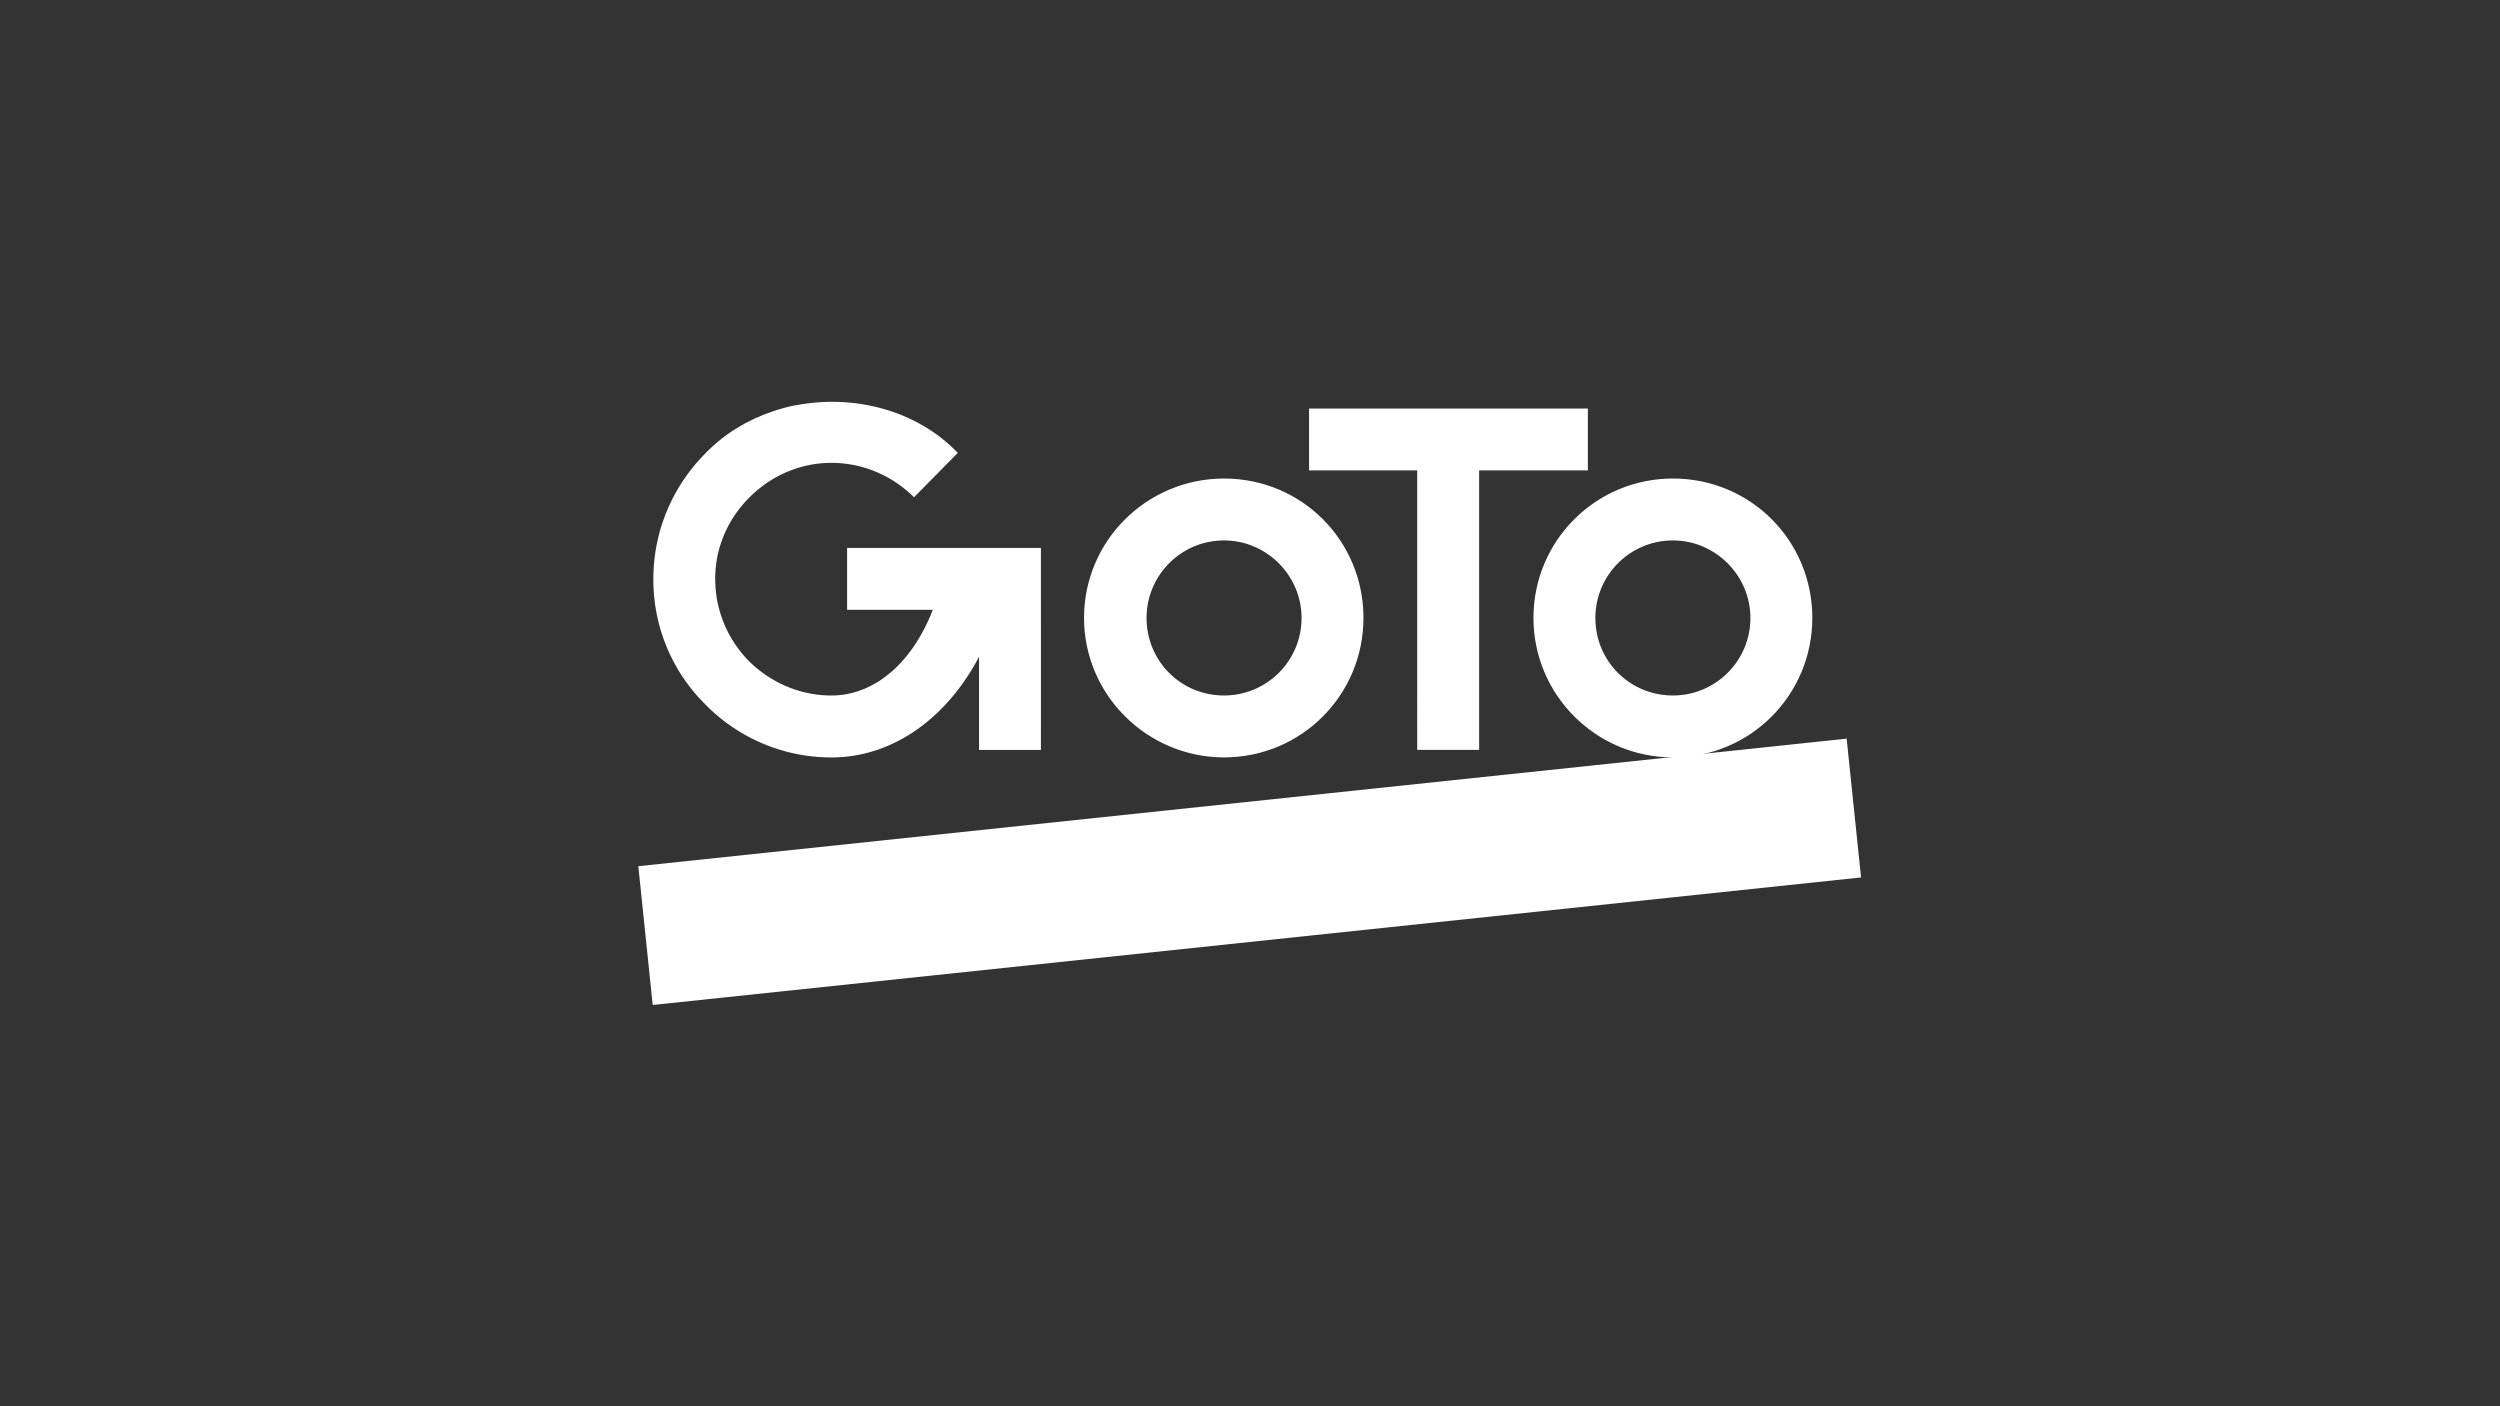 <?xml version="1.0" encoding="UTF-8" standalone="no"?>
<!-- Created with Inkscape (http://www.inkscape.org/) -->

<svg
   version="1.1"
   id="svg2"
   width="2560"
   height="1440"
   viewBox="0 0 2560 1440"
   xmlns="http://www.w3.org/2000/svg"
   xmlns:svg="http://www.w3.org/2000/svg">
  <rect x="0" y="0" width="2560" height="1440" fill="#333333" stroke="none"/>
  <defs
     id="defs6">
    <clipPath
       clipPathUnits="userSpaceOnUse"
       id="clipPath20">
      <path
         d="M 0,1080 H 1920 V 0 H 0 Z"
         id="path18" />
    </clipPath>
  </defs>
  <g
     id="g8"
     transform="matrix(1.333,0,0,-1.333,0,1440)">
    <g
       id="g10"
       transform="translate(490.358,414.854)">
      <path
         d="m 0,0 11.028,-106.462 h 1.374 L 939.283,-8.626 928.22,98.005 0,0.018 Z"
         style="fill:#ffffff;fill-opacity:1;fill-rule:nonzero;stroke:none"
         id="path12" />
    </g>
    <g
       id="g14">
      <g
         id="g16"
         clip-path="url(#clipPath20)">
        <g
           id="g22"
           transform="translate(940.314,712.67)">
          <path
             d="m 0,0 v 0 c -59.068,0 -107.569,-47.549 -107.569,-107.111 0,-59.077 48.501,-107.106 107.569,-107.106 59.548,0 107.085,48.029 107.085,107.106 C 107.085,-47.549 59.548,0 0,0 m 344.814,0 v 0 c -59.075,0 -107.138,-47.549 -107.138,-107.111 0,-59.077 48.063,-107.106 107.138,-107.106 59.523,0 107.078,48.029 107.078,107.106 C 451.892,-47.549 404.337,0 344.814,0 m 0,-166.673 v 0 c -33.15,0 -59.581,26.421 -59.581,59.562 0,32.66 26.431,59.562 59.581,59.562 32.639,0 59.523,-26.902 59.523,-59.562 0,-33.141 -26.884,-59.562 -59.523,-59.562 M 279.468,6.245 V 53.79 H 65.303 V 6.245 h 83.071 l 0.006,-214.698 h 47.57 V 6.245 Z m -717.192,-69.537 c -0.119,-1.154 -0.219,-2.31 -0.305,-3.473 z m 0.394,3.447 c -0.145,-1.147 -0.275,-2.294 -0.394,-3.447 z m 1.356,8.492 c -0.214,-1.119 -0.418,-2.246 -0.604,-3.378 z m 197.794,36.941 v -0.004 z m -150.881,-80.862 c -0.148,0.726 -0.291,1.455 -0.424,2.189 z m 1.898,-7.521 c -0.209,0.703 -0.414,1.412 -0.608,2.123 z m 2.521,-7.272 c -0.266,0.678 -0.527,1.36 -0.78,2.047 z m 95.073,56.751 v -47.553 h 65.791 l -0.729,-1.853 v -0.007 l -0.746,-1.833 v -0.001 l -0.771,-1.815 v -0.004 l -0.786,-1.79 v -0.004 l -0.808,-1.774 -0.826,-1.751 -0.845,-1.728 v -0.004 l -0.862,-1.706 v -0.002 c -0.289,-0.565 -0.584,-1.124 -0.881,-1.684 l -0.901,-1.66 v -0.005 l -0.913,-1.637 c -0.928,-1.627 -1.876,-3.221 -2.855,-4.777 l -0.985,-1.541 -1.003,-1.521 -1.018,-1.495 -1.033,-1.47 -1.052,-1.446 c -0.351,-0.476 -0.708,-0.951 -1.065,-1.417 h -0.001 l -1.083,-1.39 -1.098,-1.37 -1.113,-1.339 -1.129,-1.315 -1.142,-1.284 h -0.001 c -0.384,-0.425 -0.77,-0.844 -1.16,-1.258 -0.388,-0.417 -0.78,-0.828 -1.17,-1.236 h -0.002 c -0.789,-0.809 -1.582,-1.601 -2.386,-2.378 h -0.001 c -0.404,-0.385 -0.808,-0.767 -1.217,-1.147 l -1.228,-1.118 h -0.003 c -0.411,-0.367 -0.823,-0.729 -1.24,-1.09 -0.831,-0.718 -1.674,-1.412 -2.525,-2.092 -1.279,-1.014 -2.573,-1.985 -3.886,-2.913 -0.438,-0.31 -0.876,-0.611 -1.319,-0.909 -0.442,-0.3 -0.884,-0.592 -1.331,-0.879 -0.447,-0.289 -0.895,-0.572 -1.343,-0.848 v -0.002 c -0.451,-0.278 -0.903,-0.549 -1.356,-0.816 h -0.004 c -2.721,-1.603 -5.514,-3.016 -8.368,-4.229 -1.428,-0.605 -2.873,-1.161 -4.329,-1.664 v -0.002 c -0.485,-0.169 -0.971,-0.33 -1.46,-0.489 -0.491,-0.157 -0.983,-0.31 -1.475,-0.45 v -0.007 c -0.491,-0.142 -0.986,-0.281 -1.48,-0.414 v -0.002 c -0.495,-0.133 -0.995,-0.26 -1.493,-0.383 -0.995,-0.246 -1.998,-0.464 -3.007,-0.661 v -0.004 c -0.505,-0.097 -1.009,-0.187 -1.518,-0.274 v -0.003 c -0.505,-0.086 -1.014,-0.166 -1.527,-0.237 v -0.002 c -0.509,-0.076 -1.019,-0.141 -1.532,-0.203 v -0.003 c -0.514,-0.06 -1.027,-0.116 -1.541,-0.167 -0.519,-0.05 -1.033,-0.091 -1.551,-0.131 -0.519,-0.037 -1.038,-0.07 -1.556,-0.093 -0.519,-0.025 -1.042,-0.044 -1.566,-0.058 -0.523,-0.014 -1.046,-0.019 -1.572,-0.019 l -1.148,0.005 v 0.004 l -1.143,0.019 v 0.004 l -1.137,0.034 -1.136,0.052 -1.133,0.064 v 0.003 l -1.126,0.078 v 0.003 l -1.124,0.09 v 0.002 c -0.747,0.066 -1.492,0.141 -2.236,0.226 v 0.005 l -1.108,0.134 v 10e-4 l -1.105,0.15 v 0.001 l -1.103,0.162 c -1.103,0.171 -2.198,0.362 -3.283,0.57 -0.724,0.142 -1.445,0.289 -2.161,0.448 -0.721,0.157 -1.435,0.324 -2.145,0.499 v 0.001 l -1.065,0.27 -1.06,0.282 c -0.709,0.195 -1.408,0.394 -2.104,0.603 h -0.004 l -1.041,0.318 v 0.002 l -1.038,0.331 v 0.001 l -1.032,0.342 h -0.003 l -1.026,0.358 -1.021,0.371 -1.018,0.381 -1.013,0.391 -1.002,0.408 h -0.003 l -0.997,0.413 h -0.001 l -0.991,0.428 -0.989,0.44 -0.98,0.45 -0.975,0.462 -0.97,0.475 -0.962,0.486 -0.955,0.495 -0.948,0.506 -0.942,0.517 -0.937,0.527 -0.928,0.538 -0.923,0.552 -0.917,0.561 -0.905,0.566 -0.005,0.004 -0.899,0.578 -0.894,0.589 -0.889,0.602 -0.877,0.611 -0.874,0.618 -0.862,0.633 -0.861,0.637 -0.847,0.647 v 0.001 l -0.846,0.658 v 0.003 l -0.832,0.666 -0.828,0.676 v 0.004 l -0.817,0.681 v 0.004 l -0.81,0.694 v 0.003 l -0.804,0.698 v 0.004 l -0.795,0.708 v 0.006 l -0.786,0.718 v 0.001 l -0.779,0.729 v 0.003 l -0.771,0.737 -0.757,0.77 -0.752,0.777 v 0.004 l -0.745,0.784 v 0.002 l -0.734,0.797 v 0.001 c -0.481,0.533 -0.96,1.074 -1.434,1.617 l -0.706,0.824 -0.69,0.833 -0.686,0.836 v 0.003 c -0.454,0.563 -0.899,1.13 -1.341,1.701 l -0.653,0.866 -0.642,0.87 h -0.004 l -0.633,0.88 -0.622,0.89 -0.615,0.894 -0.599,0.904 -0.595,0.909 v 0.002 l -0.578,0.915 v 0.004 l -0.573,0.924 -0.556,0.932 h -0.003 l -0.549,0.938 -0.538,0.948 -0.523,0.953 -0.515,0.959 c -0.342,0.642 -0.67,1.288 -0.998,1.939 v 0.001 c -0.485,0.975 -0.953,1.961 -1.403,2.957 v 0.002 l -0.448,0.995 v 0.002 l -0.433,1.001 v 0.006 l -0.423,1.008 -0.41,1.016 c -0.266,0.678 -0.527,1.36 -0.78,2.047 v 0.004 c -0.38,1.029 -0.741,2.07 -1.081,3.117 l -0.336,1.047 -0.324,1.054 v 0.003 c -0.209,0.703 -0.414,1.412 -0.608,2.123 v 0.003 c -0.386,1.422 -0.741,2.854 -1.057,4.305 l -0.233,1.087 v 0.003 c -0.148,0.726 -0.291,1.455 -0.424,2.189 l -0.189,1.099 v 0.004 c -0.123,0.734 -0.238,1.47 -0.339,2.212 h -0.004 c -0.576,4.073 -0.871,8.226 -0.871,12.441 l 0.006,1.166 0.022,1.163 0.001,0.002 0.034,1.156 h 0.004 l 0.048,1.155 0.065,1.148 h 0.002 l 0.079,1.143 h 0.002 l 0.09,1.135 0.004,0.003 0.105,1.134 0.123,1.125 0.137,1.121 h 10e-4 l 0.148,1.117 h 0.004 l 0.158,1.114 h 0.005 l 0.176,1.104 0.189,1.103 0.205,1.092 h 10e-4 l 0.218,1.09 0.233,1.083 0.242,1.079 h 0.002 l 0.259,1.071 h 0.002 l 0.269,1.067 h 0.002 l 0.281,1.058 0.299,1.059 0.309,1.045 v 0.004 l 0.324,1.038 v 0.005 l 0.336,1.034 0.348,1.032 h 10e-4 l 0.357,1.022 0.375,1.022 0.382,1.011 h 0.004 l 0.394,1.005 0.41,1 0.423,0.994 0.433,0.99 0.448,0.98 0.456,0.975 h 10e-4 l 0.466,0.967 h 0.004 l 0.476,0.964 0.495,0.953 0.503,0.95 0.515,0.942 0.523,0.934 0.538,0.929 0.549,0.922 h 0.003 l 0.556,0.911 v 0.006 l 0.573,0.905 0.578,0.901 0.595,0.895 0.599,0.888 0.615,0.878 0.622,0.872 0.633,0.865 h 0.004 l 0.642,0.86 v 0.001 l 0.653,0.851 0.665,0.842 0.676,0.838 0.686,0.831 v 0.002 l 0.69,0.818 v 0.004 l 0.706,0.813 0.711,0.807 0.004,0.002 0.719,0.799 0.734,0.791 0.745,0.784 0.752,0.777 0.757,0.766 v 0.004 l 0.771,0.761 0.779,0.751 0.786,0.744 0.795,0.731 0.804,0.723 0.81,0.714 0.817,0.706 0.828,0.694 0.832,0.684 0.846,0.675 0.847,0.662 v 0.004 l 0.861,0.652 v 0.004 l 0.862,0.641 v 0.002 l 0.874,0.634 0.877,0.622 v 0.004 l 0.889,0.609 0.894,0.605 0.899,0.59 h 0.005 l 0.905,0.58 v 0.003 c 0.608,0.385 1.221,0.758 1.84,1.129 l 0.928,0.548 0.937,0.539 0.942,0.526 0.948,0.514 0.955,0.505 0.962,0.494 0.97,0.478 v 0.002 l 0.975,0.467 0.98,0.457 0.989,0.446 c 0.658,0.295 1.323,0.581 1.989,0.858 h 0.003 l 1.002,0.408 1.013,0.4 1.018,0.385 1.021,0.371 1.026,0.362 h 0.003 l 1.032,0.351 1.038,0.334 1.041,0.324 h 0.004 l 1.047,0.309 h 10e-4 l 1.056,0.296 1.06,0.284 1.065,0.275 1.067,0.258 1.078,0.245 1.077,0.23 1.084,0.22 1.09,0.205 1.094,0.189 1.099,0.179 1.103,0.165 1.105,0.151 1.108,0.136 1.119,0.121 1.117,0.109 1.124,0.096 1.126,0.081 1.133,0.062 1.136,0.051 1.137,0.039 1.143,0.02 1.148,0.01 1.144,-0.01 1.146,-0.02 h 10e-4 l 1.137,-0.039 1.138,-0.051 1.136,-0.062 1.128,-0.081 h 0.004 l 1.128,-0.096 1.122,-0.109 1.12,-0.121 1.116,-0.136 h 10e-4 l 1.112,-0.151 h 0.002 l 1.108,-0.165 1.106,-0.179 h 0.002 l 1.099,-0.189 1.095,-0.205 h 0.004 l 1.089,-0.22 1.09,-0.23 1.085,-0.245 1.075,-0.258 h 0.004 l 1.07,-0.275 h 0.004 l 1.068,-0.284 1.065,-0.296 1.061,-0.309 1.051,-0.324 1.051,-0.334 1.043,-0.351 1.041,-0.362 1.033,-0.371 1.027,-0.385 1.023,-0.4 1.013,-0.408 h 10e-4 l 1.013,-0.423 V 4.921 l 1.003,-0.433 0.999,-0.446 0.992,-0.457 0.982,-0.467 V 3.116 l 0.981,-0.478 0.974,-0.494 0.966,-0.505 0.962,-0.514 0.952,-0.526 0.946,-0.539 0.937,-0.548 h 10e-4 l 0.932,-0.556 v -0.003 l 0.927,-0.57 V -1.62 l 0.916,-0.58 0.911,-0.59 0.904,-0.605 0.894,-0.609 v -0.004 l 0.885,-0.622 c 0.59,-0.419 1.176,-0.846 1.755,-1.277 v -0.004 l 0.862,-0.652 v -0.004 l 0.856,-0.662 0.851,-0.675 0.838,-0.684 0.828,-0.694 h 0.005 l 0.822,-0.706 0.814,-0.714 0.804,-0.723 0.799,-0.731 0.785,-0.744 0.781,-0.751 0.77,-0.761 33.611,34.106 c -31.53,32.997 -80.205,45.264 -124.649,36.506 h -0.608 c -5.797,-1.196 -11.465,-2.757 -16.975,-4.651 -19.144,-6.417 -36.87,-17.027 -51.294,-31.855 l -1.162,-1.176 -0.004,-0.004 -1.146,-1.186 v -0.004 l -1.137,-1.203 -1.118,-1.214 v -0.004 l -1.104,-1.228 h -0.005 l -1.089,-1.241 v -0.003 l -1.076,-1.253 -0.003,-0.002 -1.058,-1.264 V 9.907 l -1.046,-1.275 V 8.628 l -1.033,-1.289 -1.012,-1.304 -0.002,-0.003 -1.002,-1.313 V 4.717 l -0.981,-1.328 V 3.387 l -0.97,-1.339 -0.952,-1.351 -0.937,-1.365 -0.922,-1.375 -0.905,-1.383 v -0.003 l -0.885,-1.397 h -0.004 l -0.87,-1.409 -0.852,-1.418 -0.838,-1.432 -0.822,-1.441 -0.804,-1.451 -0.785,-1.46 v -0.002 l -0.767,-1.473 -0.751,-1.484 -0.733,-1.489 -0.718,-1.504 -0.699,-1.511 -0.68,-1.524 -0.662,-1.53 -0.642,-1.543 -0.628,-1.551 -0.604,-1.56 -0.586,-1.57 h -0.004 l -0.566,-1.579 -0.553,-1.586 -0.528,-1.597 h -0.004 l -0.509,-1.604 -0.491,-1.612 h -0.004 l -0.471,-1.621 -0.453,-1.632 h -0.004 l -0.429,-1.639 h -0.004 c -0.423,-1.64 -0.813,-3.29 -1.18,-4.959 l -0.352,-1.669 -0.333,-1.677 c -0.218,-1.119 -0.418,-2.246 -0.604,-3.378 l -0.272,-1.694 v -0.005 c -0.175,-1.133 -0.332,-2.274 -0.477,-3.415 h -0.003 c -0.145,-1.147 -0.275,-2.294 -0.394,-3.447 -0.119,-1.154 -0.219,-2.31 -0.305,-3.473 h -0.004 c -0.133,-1.744 -0.23,-3.495 -0.297,-5.255 h -0.004 c -0.066,-1.76 -0.099,-3.53 -0.099,-5.309 v -0.001 l 0.009,-1.775 0.004,-0.004 0.034,-1.767 c 0.015,-0.588 0.029,-1.177 0.052,-1.763 l 0.004,-0.004 0.077,-1.755 0.1,-1.752 h 0.001 l 0.119,-1.744 0.004,-0.006 0.142,-1.736 h 10e-4 l 0.162,-1.73 0.185,-1.73 h 0.004 l 0.205,-1.717 0.003,-0.003 0.225,-1.709 h 0.003 l 0.249,-1.706 0.272,-1.698 v -0.003 l 0.291,-1.689 0.313,-1.683 0.333,-1.675 v -0.001 l 0.352,-1.664 v -0.005 l 0.372,-1.656 h 0.004 l 0.39,-1.655 h 0.004 l 0.41,-1.642 0.004,-10e-4 0.429,-1.632 h 0.004 l 0.453,-1.628 0.471,-1.62 h 0.004 l 0.491,-1.612 0.509,-1.599 h 0.004 l 0.528,-1.593 0.553,-1.584 0.566,-1.573 h 0.004 l 0.586,-1.565 0.604,-1.555 0.628,-1.545 0.642,-1.536 0.662,-1.528 0.68,-1.515 0.699,-1.505 0.718,-1.498 0.733,-1.486 0.751,-1.474 0.767,-1.463 0.785,-1.454 0.804,-1.441 v -0.003 l 0.822,-1.429 0.838,-1.422 0.852,-1.409 0.87,-1.395 h 0.004 l 0.885,-1.386 v -0.002 l 0.905,-1.375 0.922,-1.361 v -0.004 l 0.937,-1.347 0.952,-1.337 0.97,-1.326 v -0.003 l 0.981,-1.31 v -0.003 l 1.002,-1.301 h 0.002 l 1.012,-1.289 1.033,-1.276 v -0.003 l 1.046,-1.257 v -0.004 l 1.058,-1.248 h 0.003 l 1.076,-1.236 v -0.005 l 1.089,-1.222 0.005,-0.001 1.104,-1.207 v -0.001 l 1.118,-1.195 v -0.004 l 1.137,-1.179 v -0.003 l 1.146,-1.168 h 0.004 l 1.162,-1.156 1.155,-1.165 v -0.001 l 1.171,-1.146 v -0.002 l 1.184,-1.134 h 10e-4 l 1.198,-1.119 1.21,-1.108 h 0.004 l 1.224,-1.09 h 0.003 l 1.237,-1.078 1.256,-1.058 v -0.005 l 1.266,-1.046 h 0.003 l 1.278,-1.028 h 0.003 l 1.289,-1.014 0.005,-0.004 1.304,-0.998 1.322,-0.985 c 0.885,-0.652 1.776,-1.293 2.676,-1.923 h 0.002 l 1.356,-0.938 1.368,-0.919 h 0.003 c 0.917,-0.611 1.841,-1.206 2.769,-1.792 h 0.004 l 1.403,-0.871 1.417,-0.852 h 0.002 c 0.946,-0.565 1.903,-1.121 2.863,-1.659 h 0.001 l 1.449,-0.805 h 10e-4 l 1.461,-0.788 1.469,-0.768 1.48,-0.75 h 0.004 l 1.491,-0.734 1.502,-0.718 h 0.001 l 1.511,-0.696 h 0.002 l 1.519,-0.683 1.529,-0.662 h 0.006 c 1.023,-0.433 2.05,-0.856 3.088,-1.268 l 1.559,-0.606 1.57,-0.586 c 1.047,-0.387 2.104,-0.761 3.164,-1.122 1.057,-0.362 2.126,-0.709 3.197,-1.042 l 1.608,-0.494 1.622,-0.472 1.628,-0.451 v -0.005 l 1.631,-0.434 h 0.003 l 1.643,-0.409 1.647,-0.398 1.657,-0.372 1.663,-0.353 1.669,-0.333 h 0.006 l 1.674,-0.311 1.685,-0.293 1.69,-0.27 1.697,-0.253 1.703,-0.226 1.708,-0.211 1.713,-0.186 1.721,-0.166 1.723,-0.143 1.732,-0.121 1.731,-0.098 1.741,-0.081 1.747,-0.056 1.75,-0.034 c 0.581,-0.008 1.165,-0.008 1.753,-0.008 0.728,0 1.453,0.004 2.182,0.019 0.723,0.012 1.446,0.036 2.169,0.064 0.723,0.029 1.446,0.067 2.165,0.11 0.723,0.043 1.441,0.094 2.159,0.154 h 10e-4 c 0.718,0.055 1.436,0.117 2.149,0.19 0.714,0.074 1.428,0.151 2.14,0.237 0.712,0.087 1.425,0.176 2.131,0.279 h 0.002 c 0.709,0.098 1.418,0.205 2.121,0.316 0.705,0.117 1.414,0.232 2.113,0.362 0.704,0.127 1.403,0.26 2.107,0.403 h 10e-4 c 0.697,0.138 1.398,0.288 2.092,0.443 h 0.001 c 0.698,0.154 1.393,0.317 2.083,0.481 0.696,0.171 1.385,0.344 2.075,0.524 v 0.003 c 0.689,0.181 1.375,0.368 2.06,0.561 h 0.005 c 0.685,0.196 1.369,0.395 2.05,0.604 0.68,0.211 1.362,0.424 2.041,0.643 0.68,0.225 1.356,0.447 2.031,0.681 v 0.004 c 0.675,0.235 1.347,0.474 2.018,0.719 v 0.004 c 0.671,0.244 1.34,0.496 2.007,0.757 0.666,0.261 1.327,0.527 1.993,0.799 0.662,0.271 1.323,0.551 1.98,0.837 0.66,0.283 1.317,0.576 1.969,0.875 0.657,0.296 1.308,0.6 1.955,0.909 0.652,0.31 1.299,0.628 1.942,0.952 h 0.004 c 0.642,0.323 1.286,0.651 1.927,0.984 0.642,0.338 1.28,0.676 1.913,1.023 0.637,0.351 1.27,0.701 1.903,1.061 0.631,0.358 1.26,0.723 1.883,1.096 h 0.003 c 0.625,0.37 1.249,0.746 1.871,1.131 h 0.001 c 0.622,0.385 1.239,0.771 1.855,1.165 v 0.004 c 0.615,0.396 1.232,0.791 1.841,1.199 v 0.002 c 0.611,0.406 1.222,0.818 1.822,1.236 l 0.006,0.002 c 0.603,0.417 1.207,0.839 1.807,1.273 0.602,0.428 1.198,0.866 1.793,1.307 0.595,0.439 1.187,0.891 1.775,1.338 h 0.004 c 0.59,0.456 1.176,0.915 1.757,1.377 v 0.003 c 0.585,0.46 1.169,0.932 1.745,1.408 0.581,0.475 1.156,0.957 1.727,1.441 0.571,0.485 1.141,0.98 1.708,1.475 v 0.002 c 0.566,0.497 1.133,0.997 1.693,1.506 h 0.001 c 0.56,0.509 1.117,1.023 1.672,1.541 0.554,0.521 1.107,1.046 1.653,1.576 0.547,0.528 1.095,1.065 1.637,1.602 v 0.003 c 0.541,0.54 1.084,1.088 1.617,1.638 v 0.001 c 0.538,0.551 1.07,1.104 1.599,1.665 0.528,0.563 1.056,1.132 1.579,1.701 v 0.003 c 0.523,0.57 1.045,1.145 1.561,1.73 0.514,0.581 1.027,1.171 1.536,1.761 h 0.002 c 0.508,0.59 1.016,1.19 1.521,1.793 0.498,0.6 0.998,1.212 1.494,1.822 h 0.004 c 0.495,0.613 0.989,1.232 1.475,1.852 0.489,0.623 0.976,1.25 1.456,1.883 0.485,0.633 0.965,1.266 1.436,1.911 0.476,0.639 0.948,1.287 1.414,1.938 0.468,0.652 0.933,1.313 1.393,1.969 0.461,0.662 0.918,1.328 1.371,1.998 0.451,0.671 0.903,1.347 1.345,2.027 0.448,0.68 0.89,1.365 1.327,2.055 h 0.002 l 1.301,2.08 c 0.429,0.698 0.854,1.403 1.276,2.109 0.423,0.709 0.842,1.421 1.257,2.136 0.414,0.717 0.825,1.44 1.232,2.163 0.403,0.727 0.808,1.455 1.204,2.189 0.399,0.736 0.794,1.474 1.185,2.216 v -71.561 h 47.539 V -53.316 Z M 0,-166.673 v 0 c -33.135,0 -59.551,26.421 -59.551,59.562 0,32.66 26.416,59.562 59.551,59.562 32.655,0 59.548,-26.902 59.548,-59.562 0,-33.141 -26.893,-59.562 -59.548,-59.562"
             style="fill:#ffffff;fill-opacity:1;fill-rule:nonzero;stroke:none"
             id="path24" />
        </g>
      </g>
    </g>
  </g>
</svg>
